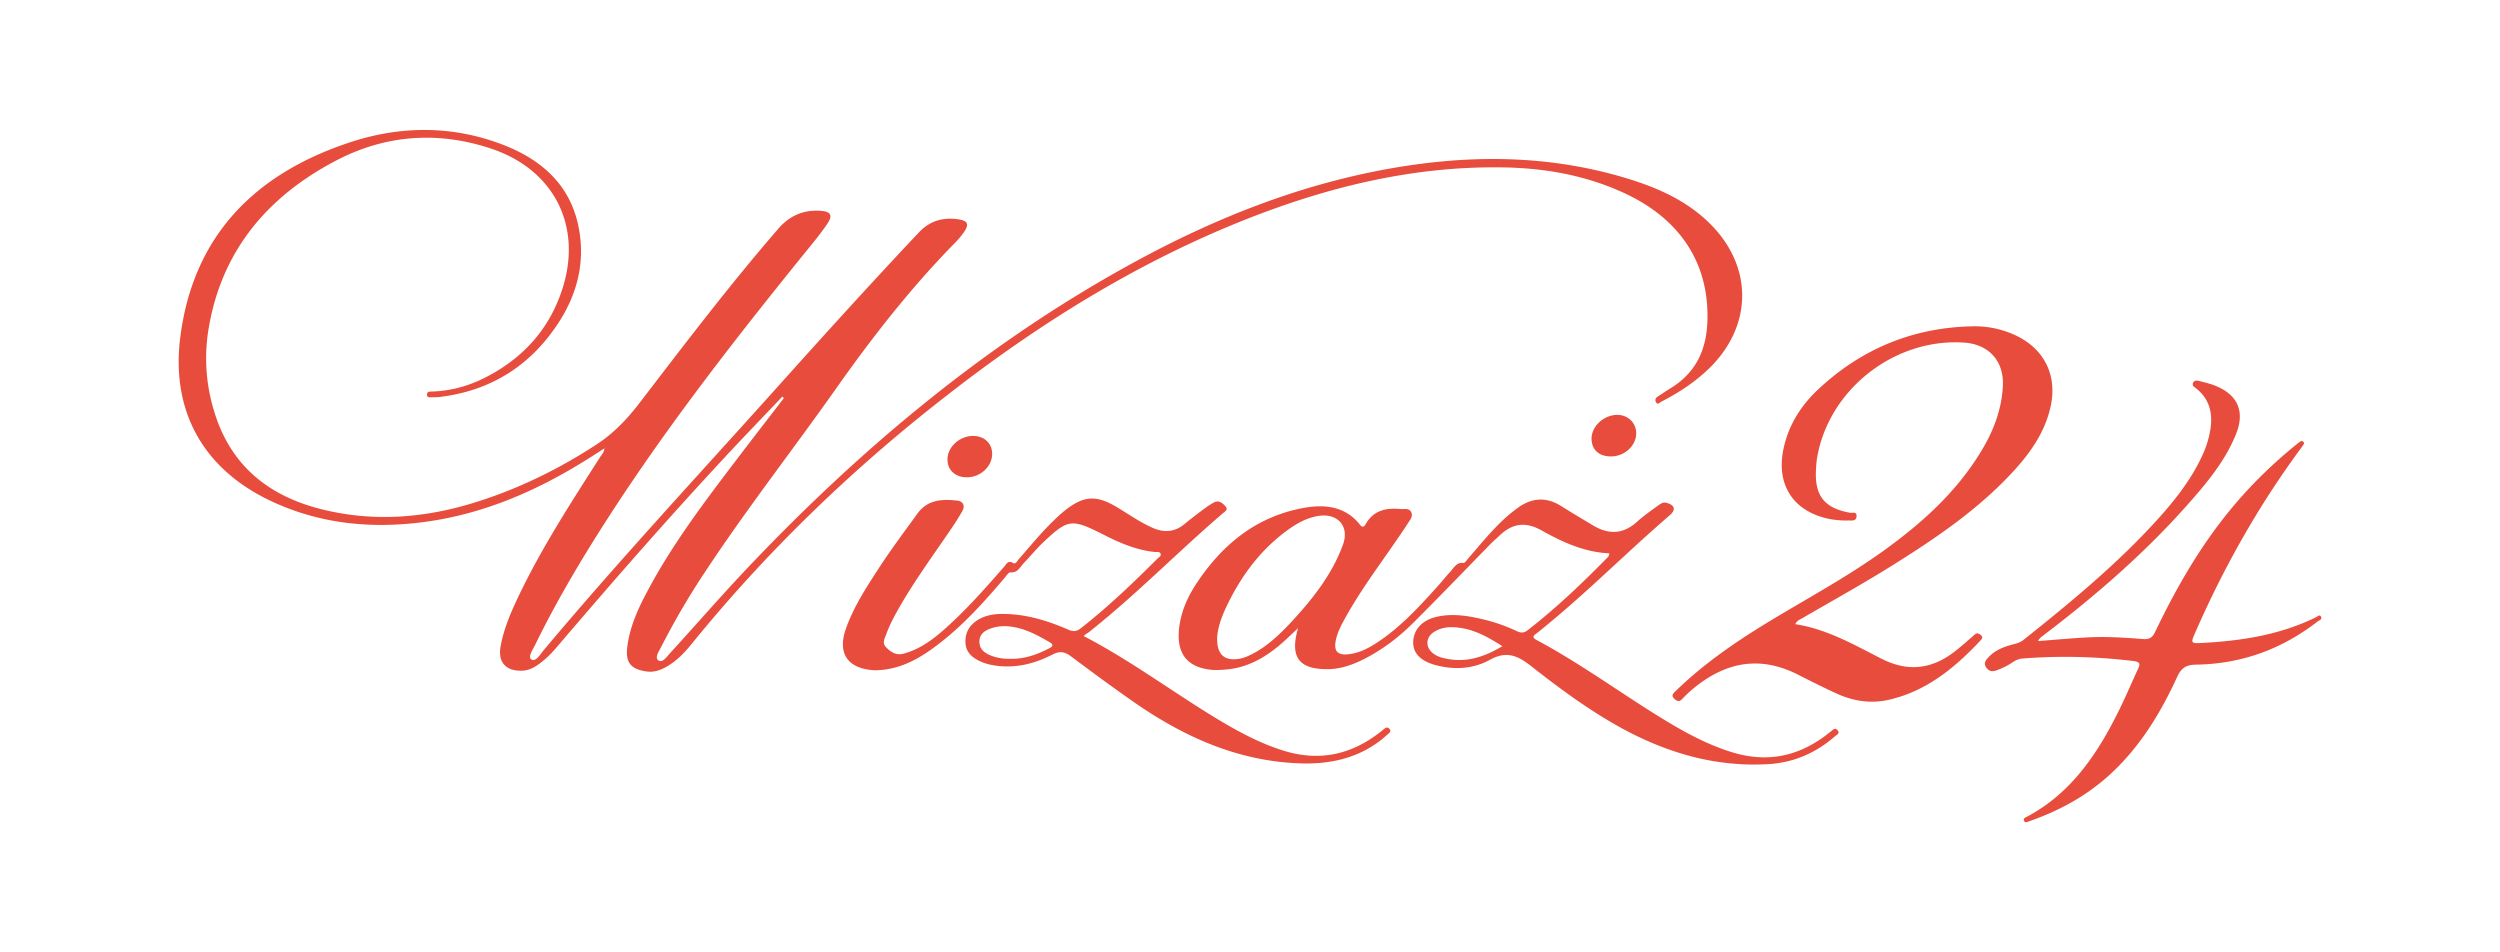 <svg xmlns="http://www.w3.org/2000/svg" xml:space="preserve" width="210" height="80" style="enable-background:new 0 0 210 80"><style>.st0{fill:#e74c3c}</style><g id="Layer_1"><path d="M65.72 33.31c-1.3 1.37-2.61 2.73-3.9 4.1-5.17 5.51-10.15 11.2-15.05 16.95-.5.59-1.05 1.13-1.7 1.56-.38.25-.79.41-1.25.42-1.34.03-2.01-.73-1.77-2.04.27-1.49.86-2.86 1.51-4.22 1.95-4.08 4.41-7.87 6.84-11.67.13-.21.34-.38.37-.75-.51.33-.97.63-1.44.92-4.25 2.67-8.78 4.63-13.79 5.28-4.55.59-8.99.11-13.14-1.95-5.46-2.72-8.04-7.53-7.25-13.63 1.1-8.54 6.33-13.72 14.27-16.33 4.22-1.39 8.54-1.42 12.75.18 3.37 1.28 5.84 3.48 6.48 7.2.48 2.75-.17 5.32-1.65 7.65-2.34 3.66-5.67 5.82-10.02 6.36-.23.03-.47.03-.7.03-.17 0-.42.06-.41-.23.01-.27.23-.24.42-.25 1.5-.05 2.92-.42 4.26-1.07 3.24-1.59 5.54-4.04 6.67-7.49 1.73-5.27-.63-10.03-5.89-11.82-4.5-1.52-8.94-1.21-13.14 1-5.75 3.02-9.58 7.57-10.67 14.11-.42 2.55-.19 5.1.67 7.55 1.51 4.28 4.71 6.62 8.99 7.65 4.23 1.02 8.41.7 12.54-.56 3.7-1.13 7.13-2.8 10.37-4.91 1.48-.96 2.64-2.2 3.7-3.59 3.77-4.92 7.53-9.86 11.59-14.55.94-1.09 2.11-1.6 3.54-1.5.88.06 1.06.38.56 1.11-.52.77-1.12 1.5-1.71 2.22-6.35 7.84-12.55 15.79-17.9 24.36-1.77 2.84-3.44 5.74-4.91 8.75-.2.41-.64 1.04-.33 1.24.37.24.74-.41 1.02-.75 6.18-7.37 12.73-14.42 19.15-21.57 4.09-4.56 8.2-9.11 12.41-13.57.9-.95 2-1.26 3.26-1.08.83.12.97.41.48 1.11-.24.34-.52.66-.82.96-3.66 3.74-6.87 7.85-9.88 12.12-3.7 5.24-7.65 10.29-11.17 15.65a63.315 63.315 0 0 0-3.53 6.06c-.18.36-.57.9-.26 1.14.36.27.71-.29.97-.57 2.12-2.31 4.17-4.68 6.32-6.96 9.73-10.3 20.5-19.31 33.02-26.08 6.43-3.48 13.18-6.17 20.39-7.55 7.07-1.35 14.1-1.39 21.04.8 2.43.77 4.72 1.83 6.57 3.65 3.69 3.63 3.65 8.65-.08 12.24-1.17 1.13-2.53 2.01-3.97 2.75-.13.07-.32.31-.46.02-.09-.19 0-.36.19-.47.34-.21.66-.44 1-.65 2.12-1.27 3.05-3.18 3.14-5.61.18-4.81-2.2-8.56-6.87-10.76-3.26-1.53-6.72-2.15-10.29-2.21-7.45-.12-14.53 1.59-21.41 4.29-9.4 3.7-17.87 9.01-25.78 15.23-7.74 6.06-14.77 12.87-20.98 20.52-.59.73-1.24 1.4-2.06 1.88-.53.31-1.1.52-1.74.42-1.3-.19-1.76-.75-1.6-2.04.22-1.82 1.01-3.45 1.87-5.03 2.08-3.84 4.72-7.31 7.35-10.77 1.3-1.71 2.62-3.41 3.93-5.11-.04-.05-.08-.09-.12-.14zM135.19 46.48c-2.12-.09-3.95-.95-5.71-1.93-1.33-.75-2.44-.59-3.5.42-.27.26-.56.5-.82.77-2.15 2.2-4.28 4.42-6.46 6.59-1.26 1.26-2.69 2.33-4.3 3.12-.93.45-1.9.77-2.96.76-2.33-.01-3.11-1.02-2.4-3.45-.34.32-.54.51-.74.7-1.54 1.47-3.23 2.64-5.44 2.79-.35.02-.7.05-1.05.02-2.03-.19-2.96-1.31-2.78-3.34.12-1.38.65-2.64 1.39-3.79 2.19-3.37 5.11-5.78 9.17-6.49 1.74-.3 3.43-.11 4.65 1.43.2.26.35.18.47-.04.66-1.18 1.73-1.4 2.95-1.28.31.03.7-.11.88.26.17.34-.08.63-.25.9-.47.72-.97 1.44-1.46 2.15-1.34 1.92-2.71 3.81-3.85 5.87-.35.64-.69 1.28-.8 2.01-.11.74.19 1.06.93 1.02.94-.06 1.76-.47 2.53-.97 1.98-1.29 3.56-3.02 5.13-4.76.36-.4.69-.82 1.06-1.22.3-.33.51-.8 1.1-.73.12.01.27-.23.39-.37 1.03-1.18 2.01-2.41 3.18-3.46.31-.28.64-.54.98-.79 1.18-.86 2.39-.96 3.66-.16.89.56 1.8 1.1 2.7 1.64 1.3.77 2.51.73 3.67-.32.55-.5 1.17-.93 1.78-1.37.2-.14.42-.31.71-.22.68.19.8.58.26 1.04-3.76 3.24-7.24 6.78-11.13 9.88-.25.2-.55.34-.04.61 3.52 1.88 6.74 4.23 10.12 6.33 2.03 1.26 4.1 2.44 6.42 3.13 2.76.81 5.27.34 7.58-1.34.21-.15.41-.32.61-.47.16-.12.32-.33.53-.08.24.27-.06.37-.19.49-1.62 1.42-3.5 2.24-5.66 2.36-4.41.25-8.47-.94-12.31-3.04-2.7-1.48-5.17-3.31-7.58-5.2-1.11-.87-2.05-1.31-3.47-.52-1.39.77-3 .86-4.58.43-1.23-.34-1.86-.99-1.85-1.9.01-1.03.71-1.84 1.9-2.13 1.36-.33 2.7-.11 4.03.21.96.23 1.89.56 2.78.98.34.16.59.16.9-.08 2.43-1.88 4.64-4 6.79-6.19.03-.06.03-.12.08-.27zm-32.95 7.09c-.03 1.41.6 1.97 1.84 1.77.49-.08.93-.3 1.36-.54 1.22-.68 2.2-1.66 3.14-2.67 1.75-1.9 3.33-3.92 4.23-6.38.56-1.54-.44-2.67-2.07-2.41-.87.14-1.64.53-2.36 1.03-2.48 1.73-4.2 4.08-5.46 6.8-.37.81-.64 1.65-.68 2.4zm23.96.71c-1.18-.75-2.27-1.36-3.55-1.54-.75-.11-1.5-.09-2.17.33-.75.46-.77 1.34-.05 1.85.29.21.62.32.97.39 1.7.38 3.22-.09 4.8-1.03z" class="st0"/><path d="M150.8 52.43c2.66.41 4.94 1.73 7.26 2.91 2.26 1.15 4.29.85 6.21-.67.53-.42 1.04-.87 1.55-1.32.19-.18.33-.19.54-.03.21.16.17.29.02.46-2.16 2.3-4.53 4.27-7.71 5-1.49.34-2.94.13-4.32-.49-1.13-.51-2.23-1.07-3.34-1.63-3.18-1.61-6.06-1.05-8.74 1.15-.34.28-.67.59-.97.91-.24.25-.4.2-.64-.01-.28-.25-.17-.4.05-.62 2.27-2.22 4.86-4.02 7.56-5.68 3.31-2.02 6.75-3.85 9.91-6.12 3.22-2.31 6.13-4.92 8.21-8.34 1.04-1.7 1.75-3.51 1.85-5.53.1-2.07-1.15-3.49-3.23-3.64-5.86-.41-11.42 3.94-12.38 9.71-.05.32-.07.65-.09.98-.11 2.19.72 3.21 2.85 3.6.2.04.59-.14.56.3-.03.41-.37.35-.64.35a7.94 7.94 0 0 1-1.61-.12c-3.04-.61-4.52-2.84-3.89-5.88.42-2.02 1.49-3.69 2.97-5.06 3.64-3.39 7.97-5.16 12.96-5.25 1.2-.02 2.38.22 3.48.72 2.48 1.12 3.62 3.38 3.03 6.03-.5 2.25-1.81 4.03-3.35 5.67-2.83 3.01-6.21 5.32-9.68 7.5-2.55 1.61-5.2 3.07-7.81 4.59-.18.11-.45.18-.61.51zM91.03 53.43c4.15 2.16 7.79 4.94 11.72 7.26 1.61.95 3.27 1.81 5.08 2.37 2.88.89 5.5.39 7.89-1.4.19-.14.37-.28.55-.43.14-.12.27-.18.43-.02.17.17.07.29-.06.41-.18.15-.35.31-.53.46-2.05 1.63-4.42 2.14-6.98 2.04-5.23-.2-9.75-2.26-13.95-5.19-1.76-1.23-3.5-2.51-5.22-3.8-.53-.4-.96-.46-1.57-.14-1.44.74-2.97 1.14-4.61.94-.49-.06-.97-.16-1.42-.37-.67-.3-1.21-.74-1.26-1.54-.05-.85.32-1.5 1.03-1.94.64-.4 1.35-.51 2.09-.51 1.93 0 3.74.55 5.49 1.31.41.18.7.19 1.07-.1 2.29-1.79 4.39-3.8 6.44-5.85.12-.12.36-.22.26-.44-.08-.16-.29-.11-.45-.12-1.23-.12-2.37-.53-3.48-1.04-.36-.17-.72-.35-1.07-.53-2.46-1.22-2.78-1.19-4.8.71-.59.56-1.12 1.2-1.68 1.79-.32.33-.51.84-1.14.78-.14-.01-.33.3-.48.47-1.63 1.91-3.29 3.78-5.27 5.34-1.48 1.17-3.05 2.18-5 2.38-.23.02-.47.04-.7.03-2.23-.14-3.09-1.43-2.34-3.53.66-1.84 1.73-3.47 2.79-5.1 1.01-1.55 2.12-3.03 3.2-4.52.87-1.2 2.08-1.23 3.34-1.1.45.05.71.38.44.87-.26.47-.55.92-.85 1.37-1.68 2.48-3.47 4.88-4.89 7.53-.25.47-.48.97-.66 1.47-.13.35-.37.73.01 1.1.42.42.85.69 1.49.51 1.64-.46 2.87-1.54 4.07-2.66 1.56-1.46 2.96-3.06 4.36-4.66.18-.21.31-.54.72-.29.24.14.35-.17.48-.31.96-1.09 1.87-2.22 2.92-3.23.29-.28.57-.55.88-.8 1.65-1.34 2.72-1.4 4.53-.3.94.57 1.84 1.2 2.85 1.66.99.45 1.89.42 2.75-.29.52-.43 1.06-.84 1.61-1.25.28-.21.57-.41.88-.57.43-.22.74.1.97.36.24.28-.13.45-.29.6-3.82 3.28-7.33 6.89-11.29 10.01-.11.04-.19.12-.35.26zm-6.2 1.91c1.25.03 2.29-.36 3.3-.88.32-.16.39-.31.03-.52-.95-.55-1.92-1.08-3.02-1.27-.68-.12-1.35-.1-2 .15-.48.19-.86.48-.87 1.06-.01.57.33.9.81 1.12.59.27 1.21.35 1.75.34zM171.2 53.85c1.44-.11 2.81-.24 4.19-.31 1.54-.08 3.09.02 4.63.14.53.04.79-.13 1.01-.6 1.77-3.68 3.78-7.2 6.4-10.36 1.63-1.97 3.45-3.75 5.44-5.36.11-.09.22-.18.33-.26.08-.06.18-.07.26 0 .13.1.07.2 0 .3-.09.13-.19.27-.29.4-3.52 4.79-6.41 9.94-8.79 15.38-.36.82-.34.88.53.83 3.34-.17 6.61-.67 9.65-2.17.13-.06.3-.26.41-.03.11.23-.17.3-.3.4-3 2.33-6.4 3.56-10.2 3.62-.82.01-1.23.26-1.58 1.01-1.41 3.08-3.16 5.95-5.7 8.26-1.95 1.77-4.22 3.01-6.7 3.87-.15.05-.35.18-.45.01-.14-.23.11-.32.27-.4 3.69-1.98 5.88-5.26 7.67-8.88.57-1.15 1.07-2.34 1.61-3.5.19-.4.2-.6-.35-.67-3.12-.38-6.25-.46-9.39-.21-.32.03-.58.17-.83.34-.43.28-.89.51-1.38.67-.34.11-.58.04-.79-.25-.24-.33-.08-.58.13-.81.53-.61 1.24-.9 1.99-1.11.33-.09.67-.15.97-.38 3.99-3.18 7.93-6.42 11.36-10.22 1.49-1.66 2.86-3.41 3.77-5.47.29-.65.49-1.32.6-2.01.22-1.37-.07-2.56-1.2-3.46-.14-.11-.35-.2-.26-.44.1-.27.34-.22.54-.17.43.11.87.21 1.28.37 1.94.76 2.57 2.18 1.79 4.1-.92 2.27-2.47 4.12-4.08 5.93-3.6 4.06-7.68 7.6-11.99 10.88-.18.16-.41.25-.55.56zM135.32 38.34c-1.02 0-1.63-.57-1.63-1.51.01-1.03 1.03-1.97 2.15-1.98.89-.01 1.59.66 1.6 1.51.03 1.06-.97 1.98-2.12 1.98zM81.72 36.62c.93-.01 1.6.59 1.62 1.46.03 1.06-.94 2-2.09 2.01-.99.02-1.66-.59-1.66-1.49-.01-1.03.99-1.97 2.13-1.98z" class="st0"/></g></svg>